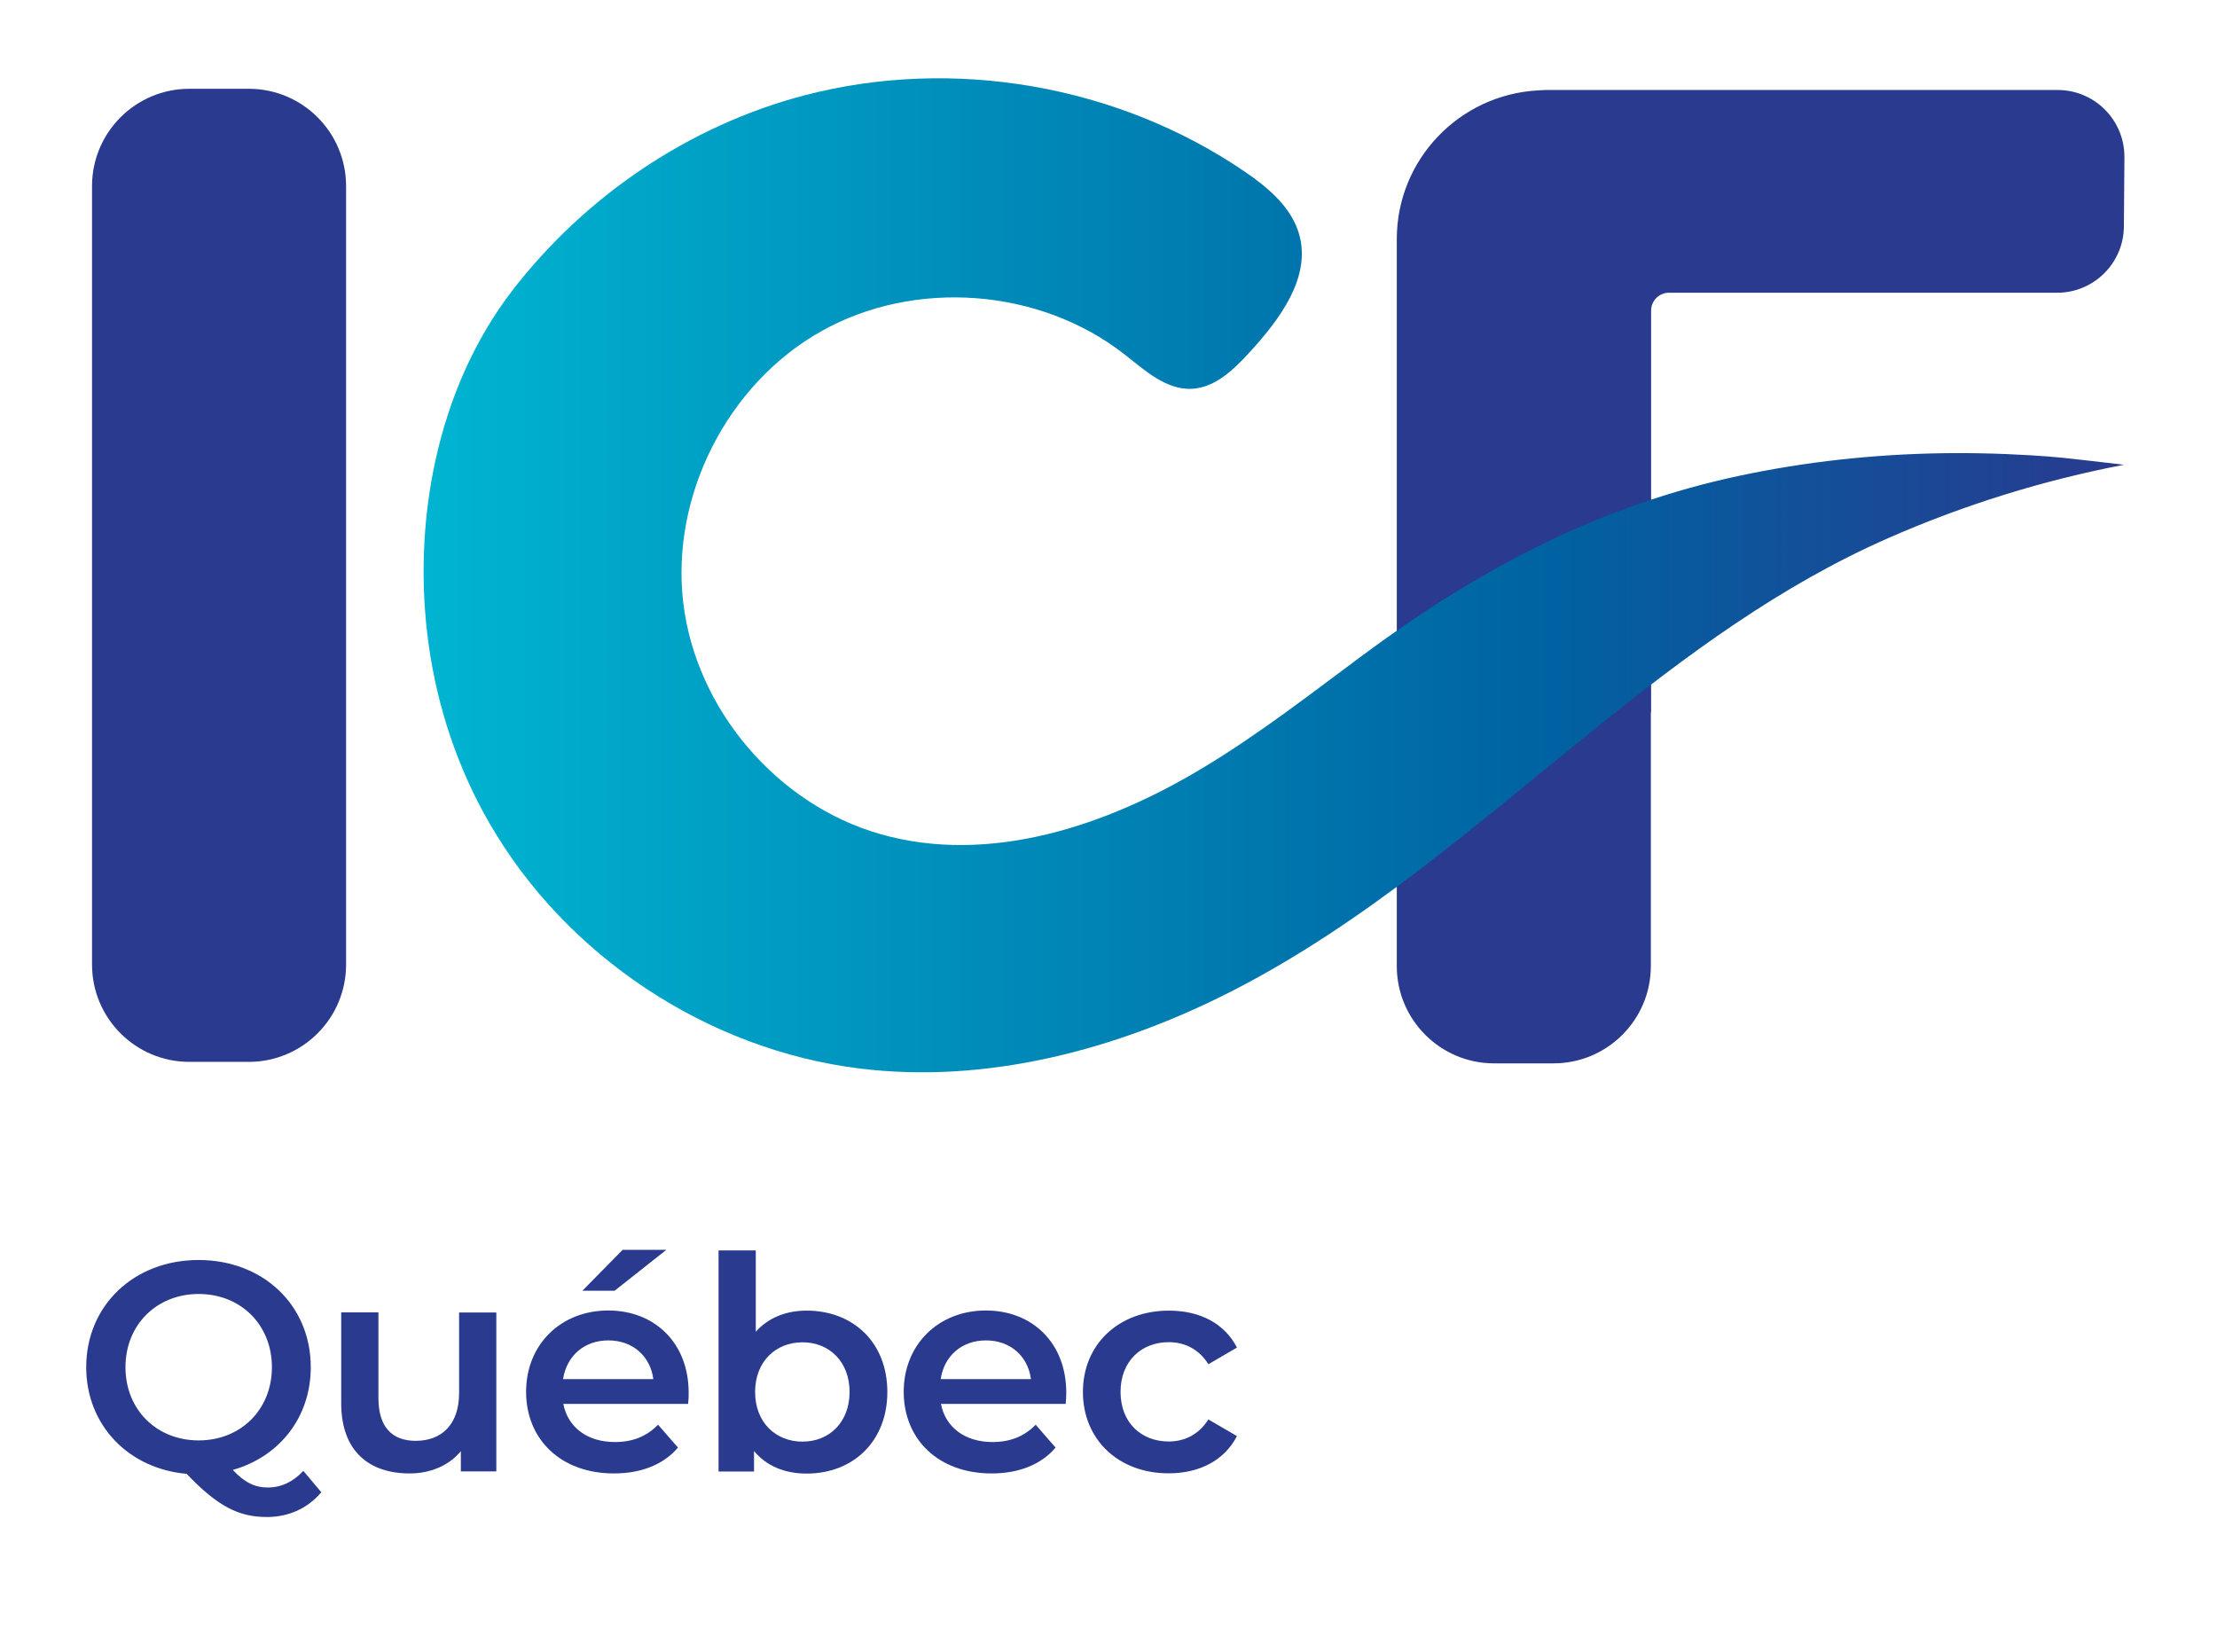 <svg xmlns="http://www.w3.org/2000/svg" xmlns:xlink="http://www.w3.org/1999/xlink" id="Layer_1" x="0px" y="0px" viewBox="0 0 163.8 122.06" style="enable-background:new 0 0 163.8 122.06;" xml:space="preserve">
<style type="text/css">
	.st0{fill:#293A8F;}
	.st1{fill:#FFFFFF;}
</style>
<g>
	<g>
		<path class="st0" d="M23.74,110.26c-1.01,1.19-2.4,1.83-4.03,1.83c-2.09,0-3.65-0.81-5.92-3.19c-4.31-0.38-7.42-3.61-7.42-7.88    c0-4.55,3.52-7.92,8.3-7.92c4.77,0,8.29,3.34,8.29,7.92c0,3.72-2.33,6.62-5.76,7.59c0.88,0.95,1.67,1.3,2.57,1.3    c1.01,0,1.89-0.42,2.64-1.23L23.74,110.26z M14.68,106.43c3.1,0,5.41-2.27,5.41-5.41s-2.31-5.41-5.41-5.41s-5.41,2.27-5.41,5.41    S11.57,106.43,14.68,106.43z"></path>
		<path class="st0" d="M36.67,96.97v11.75h-2.62v-1.5c-0.88,1.08-2.27,1.65-3.78,1.65c-3.01,0-5.06-1.65-5.06-5.19v-6.71h2.75v6.34    c0,2.13,1.01,3.15,2.75,3.15c1.91,0,3.21-1.19,3.21-3.54v-5.94H36.67z"></path>
		<path class="st0" d="M50.84,103.73h-9.22c0.33,1.72,1.76,2.82,3.81,2.82c1.32,0,2.35-0.42,3.19-1.28l1.47,1.69    c-1.06,1.25-2.71,1.91-4.73,1.91c-3.94,0-6.49-2.53-6.49-6.03c0-3.5,2.57-6.01,6.07-6.01c3.43,0,5.94,2.4,5.94,6.07    C50.89,103.13,50.87,103.46,50.84,103.73z M41.6,101.9h6.67c-0.22-1.69-1.52-2.86-3.32-2.86C43.16,99.04,41.87,100.18,41.6,101.9z     M45.41,95.37h-2.38L46,92.35h3.23L45.41,95.37z"></path>
		<path class="st0" d="M65.56,102.85c0,3.65-2.53,6.03-5.96,6.03c-1.61,0-2.97-0.55-3.89-1.67v1.52h-2.62V92.39h2.75v6.01    c0.95-1.06,2.27-1.56,3.76-1.56C63.03,96.84,65.56,99.19,65.56,102.85z M62.77,102.85c0-2.24-1.5-3.67-3.48-3.67    c-1.98,0-3.5,1.43-3.5,3.67c0,2.25,1.52,3.67,3.5,3.67C61.27,106.52,62.77,105.09,62.77,102.85z"></path>
		<path class="st0" d="M78.74,103.73h-9.22c0.33,1.72,1.76,2.82,3.81,2.82c1.32,0,2.35-0.42,3.19-1.28l1.47,1.69    c-1.06,1.25-2.71,1.91-4.73,1.91c-3.94,0-6.49-2.53-6.49-6.03c0-3.5,2.57-6.01,6.07-6.01c3.43,0,5.94,2.4,5.94,6.07    C78.78,103.13,78.76,103.46,78.74,103.73z M69.5,101.9h6.67c-0.22-1.69-1.52-2.86-3.32-2.86C71.06,99.04,69.76,100.18,69.5,101.9z    "></path>
		<path class="st0" d="M80.01,102.85c0-3.52,2.64-6.01,6.36-6.01c2.29,0,4.11,0.95,5.02,2.73l-2.11,1.23    c-0.7-1.12-1.76-1.63-2.93-1.63c-2.02,0-3.56,1.41-3.56,3.67c0,2.29,1.54,3.67,3.56,3.67c1.17,0,2.22-0.51,2.93-1.63l2.11,1.23    c-0.9,1.76-2.73,2.75-5.02,2.75C82.65,108.88,80.01,106.37,80.01,102.85z"></path>
	</g>
	<path class="st0" d="M152.03,6.65h-37.8c-0.2,0-0.4,0.02-0.61,0.03c-5.8,0.32-10.42,5.11-10.42,10.99v53.71   c0,3.97,3.22,7.19,7.19,7.19h4.39c3.97,0,7.19-3.22,7.19-7.19V52.65l0.02-0.02V37.64V22.95c0-0.73,0.59-1.32,1.32-1.32h28.68   c2.71,0,4.91-2.19,4.93-4.89l0.04-5.13C156.97,8.87,154.76,6.65,152.03,6.65z"></path>
	<g>
		<path class="st0" d="M25.57,13.75v57.52c0,3.97-3.22,7.19-7.19,7.19h-4.39c-3.97,0-7.19-3.22-7.19-7.19V13.75    c0-3.97,3.22-7.19,7.19-7.19h4.39C22.35,6.56,25.57,9.78,25.57,13.75z"></path>
	</g>
	<g>
		<defs>
			<path id="SVGID_8_" d="M150.03,33.64c-2.51-0.15-5.03-0.2-7.54-0.13c-5.02,0.14-10.02,0.74-14.91,1.85     c-10.07,2.3-18.72,6.98-26.96,13.1c-3.82,2.84-7.59,5.77-11.67,8.23c-7.16,4.34-15.85,7.24-23.91,4.94     c-7.63-2.18-13.63-9.22-14.56-17.11c-0.93-7.88,3.26-16.13,10.17-20.03c6.91-3.9,16.14-3.21,22.4,1.67     c1.51,1.18,3.08,2.65,4.99,2.57c1.76-0.08,3.15-1.46,4.34-2.76c2.18-2.4,4.46-5.43,3.63-8.57c-0.54-2.04-2.28-3.51-4.02-4.7     c-9.37-6.41-21.55-8.53-32.54-5.66C50.9,9.28,43.2,14.51,37.82,21.51c-5.56,7.25-7.41,17.19-6.14,26.18     c0.65,4.61,2.15,9.1,4.48,13.13c5.66,9.82,16.1,16.74,27.35,18.13c9.42,1.16,19.02-1.39,27.47-5.7     c9.88-5.04,18.2-12.43,26.81-19.36c6.79-5.47,13.76-10.65,21.81-14.17c5.55-2.43,11.38-4.24,17.33-5.38     C152.04,33.77,152.04,33.77,150.03,33.64z"></path>
		</defs>
		<linearGradient id="SVGID_2_" gradientUnits="userSpaceOnUse" x1="31.297" y1="42.513" x2="156.929" y2="42.513">
			<stop offset="0" style="stop-color:#00B5D1"></stop>
			<stop offset="0.663" style="stop-color:#0062A2"></stop>
			<stop offset="1" style="stop-color:#293A8F"></stop>
		</linearGradient>
		<use xlink:href="#SVGID_8_" style="overflow:visible;fill:url(#SVGID_2_);"></use>
		<clipPath id="SVGID_3_">
			<use xlink:href="#SVGID_8_" style="overflow:visible;"></use>
		</clipPath>
	</g>
</g>
</svg>